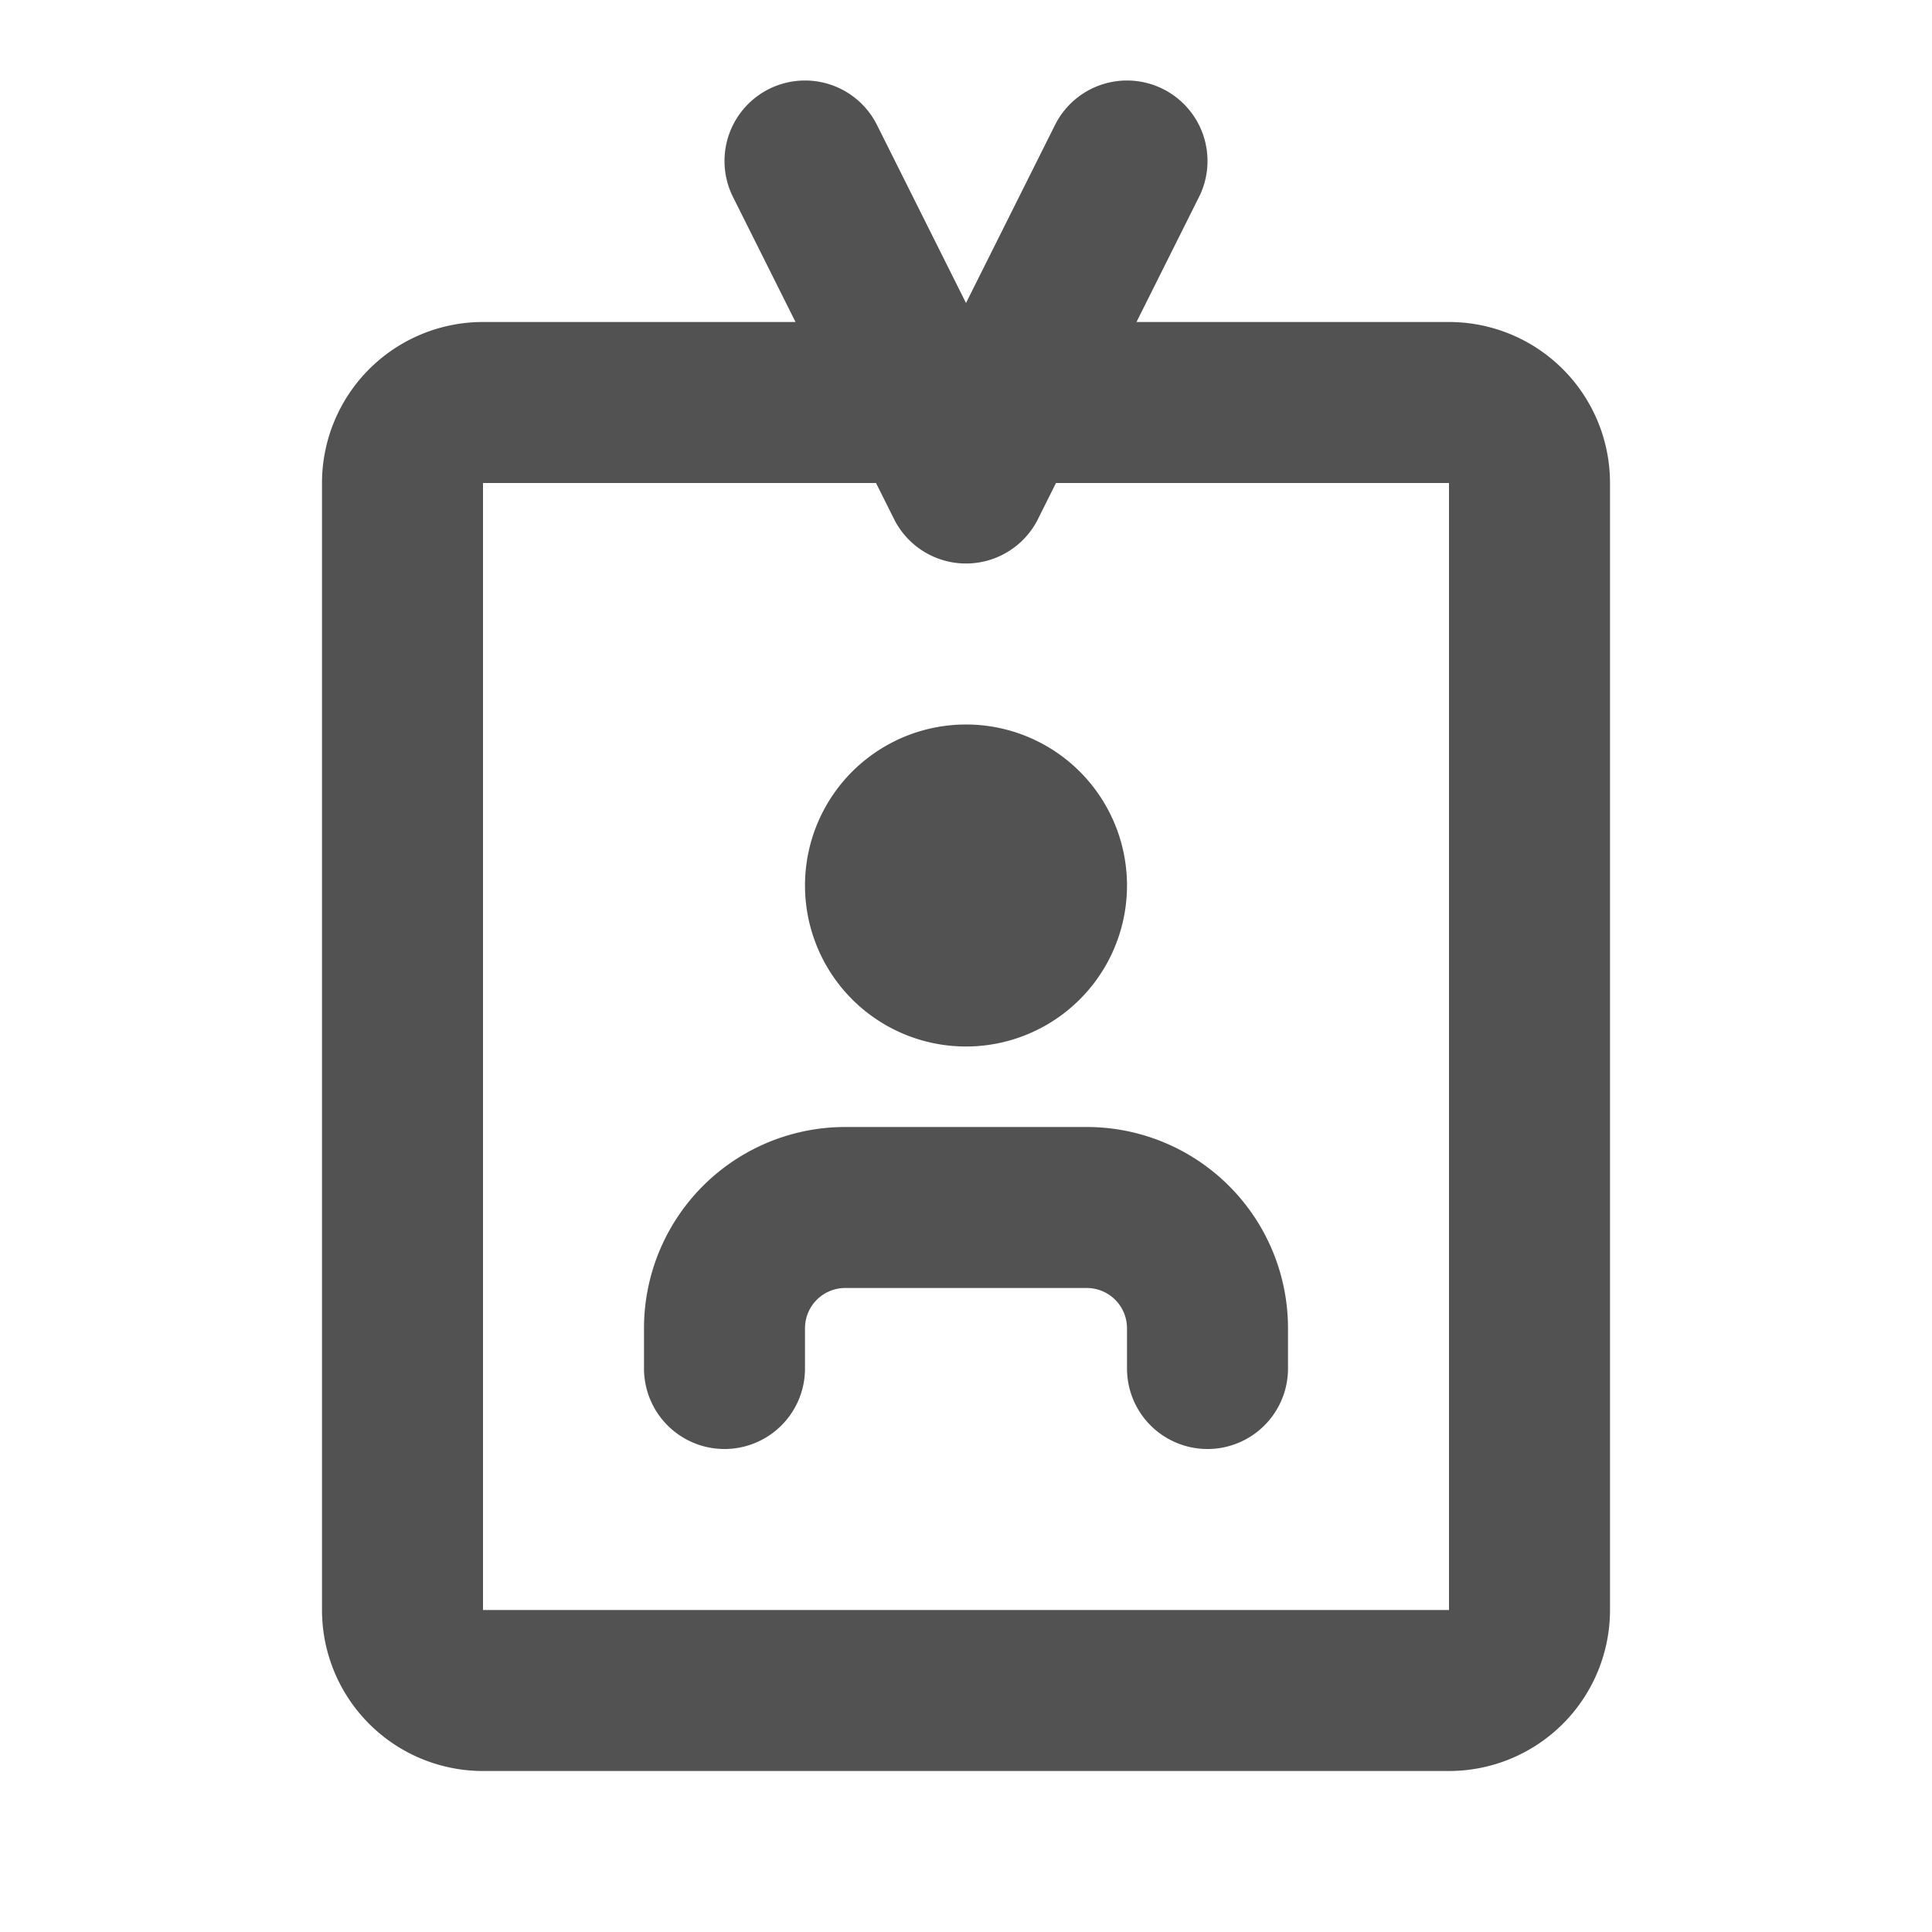 <svg xmlns="http://www.w3.org/2000/svg" width="24" height="24" fill="none"><path stroke="#525252" stroke-linecap="round" stroke-linejoin="round" stroke-width="2" d="M15 17v-.5a1.5 1.5 0 0 0-1.5-1.5h-3A1.5 1.5 0 0 0 9 16.5v.5m1-15 2 4 2-4m-1 9a1 1 0 1 1-2 0 1 1 0 0 1 2 0Zm5-6H6a1 1 0 0 0-1 1v14a1 1 0 0 0 1 1h12a1 1 0 0 0 1-1V6a1 1 0 0 0-1-1Z"/></svg>